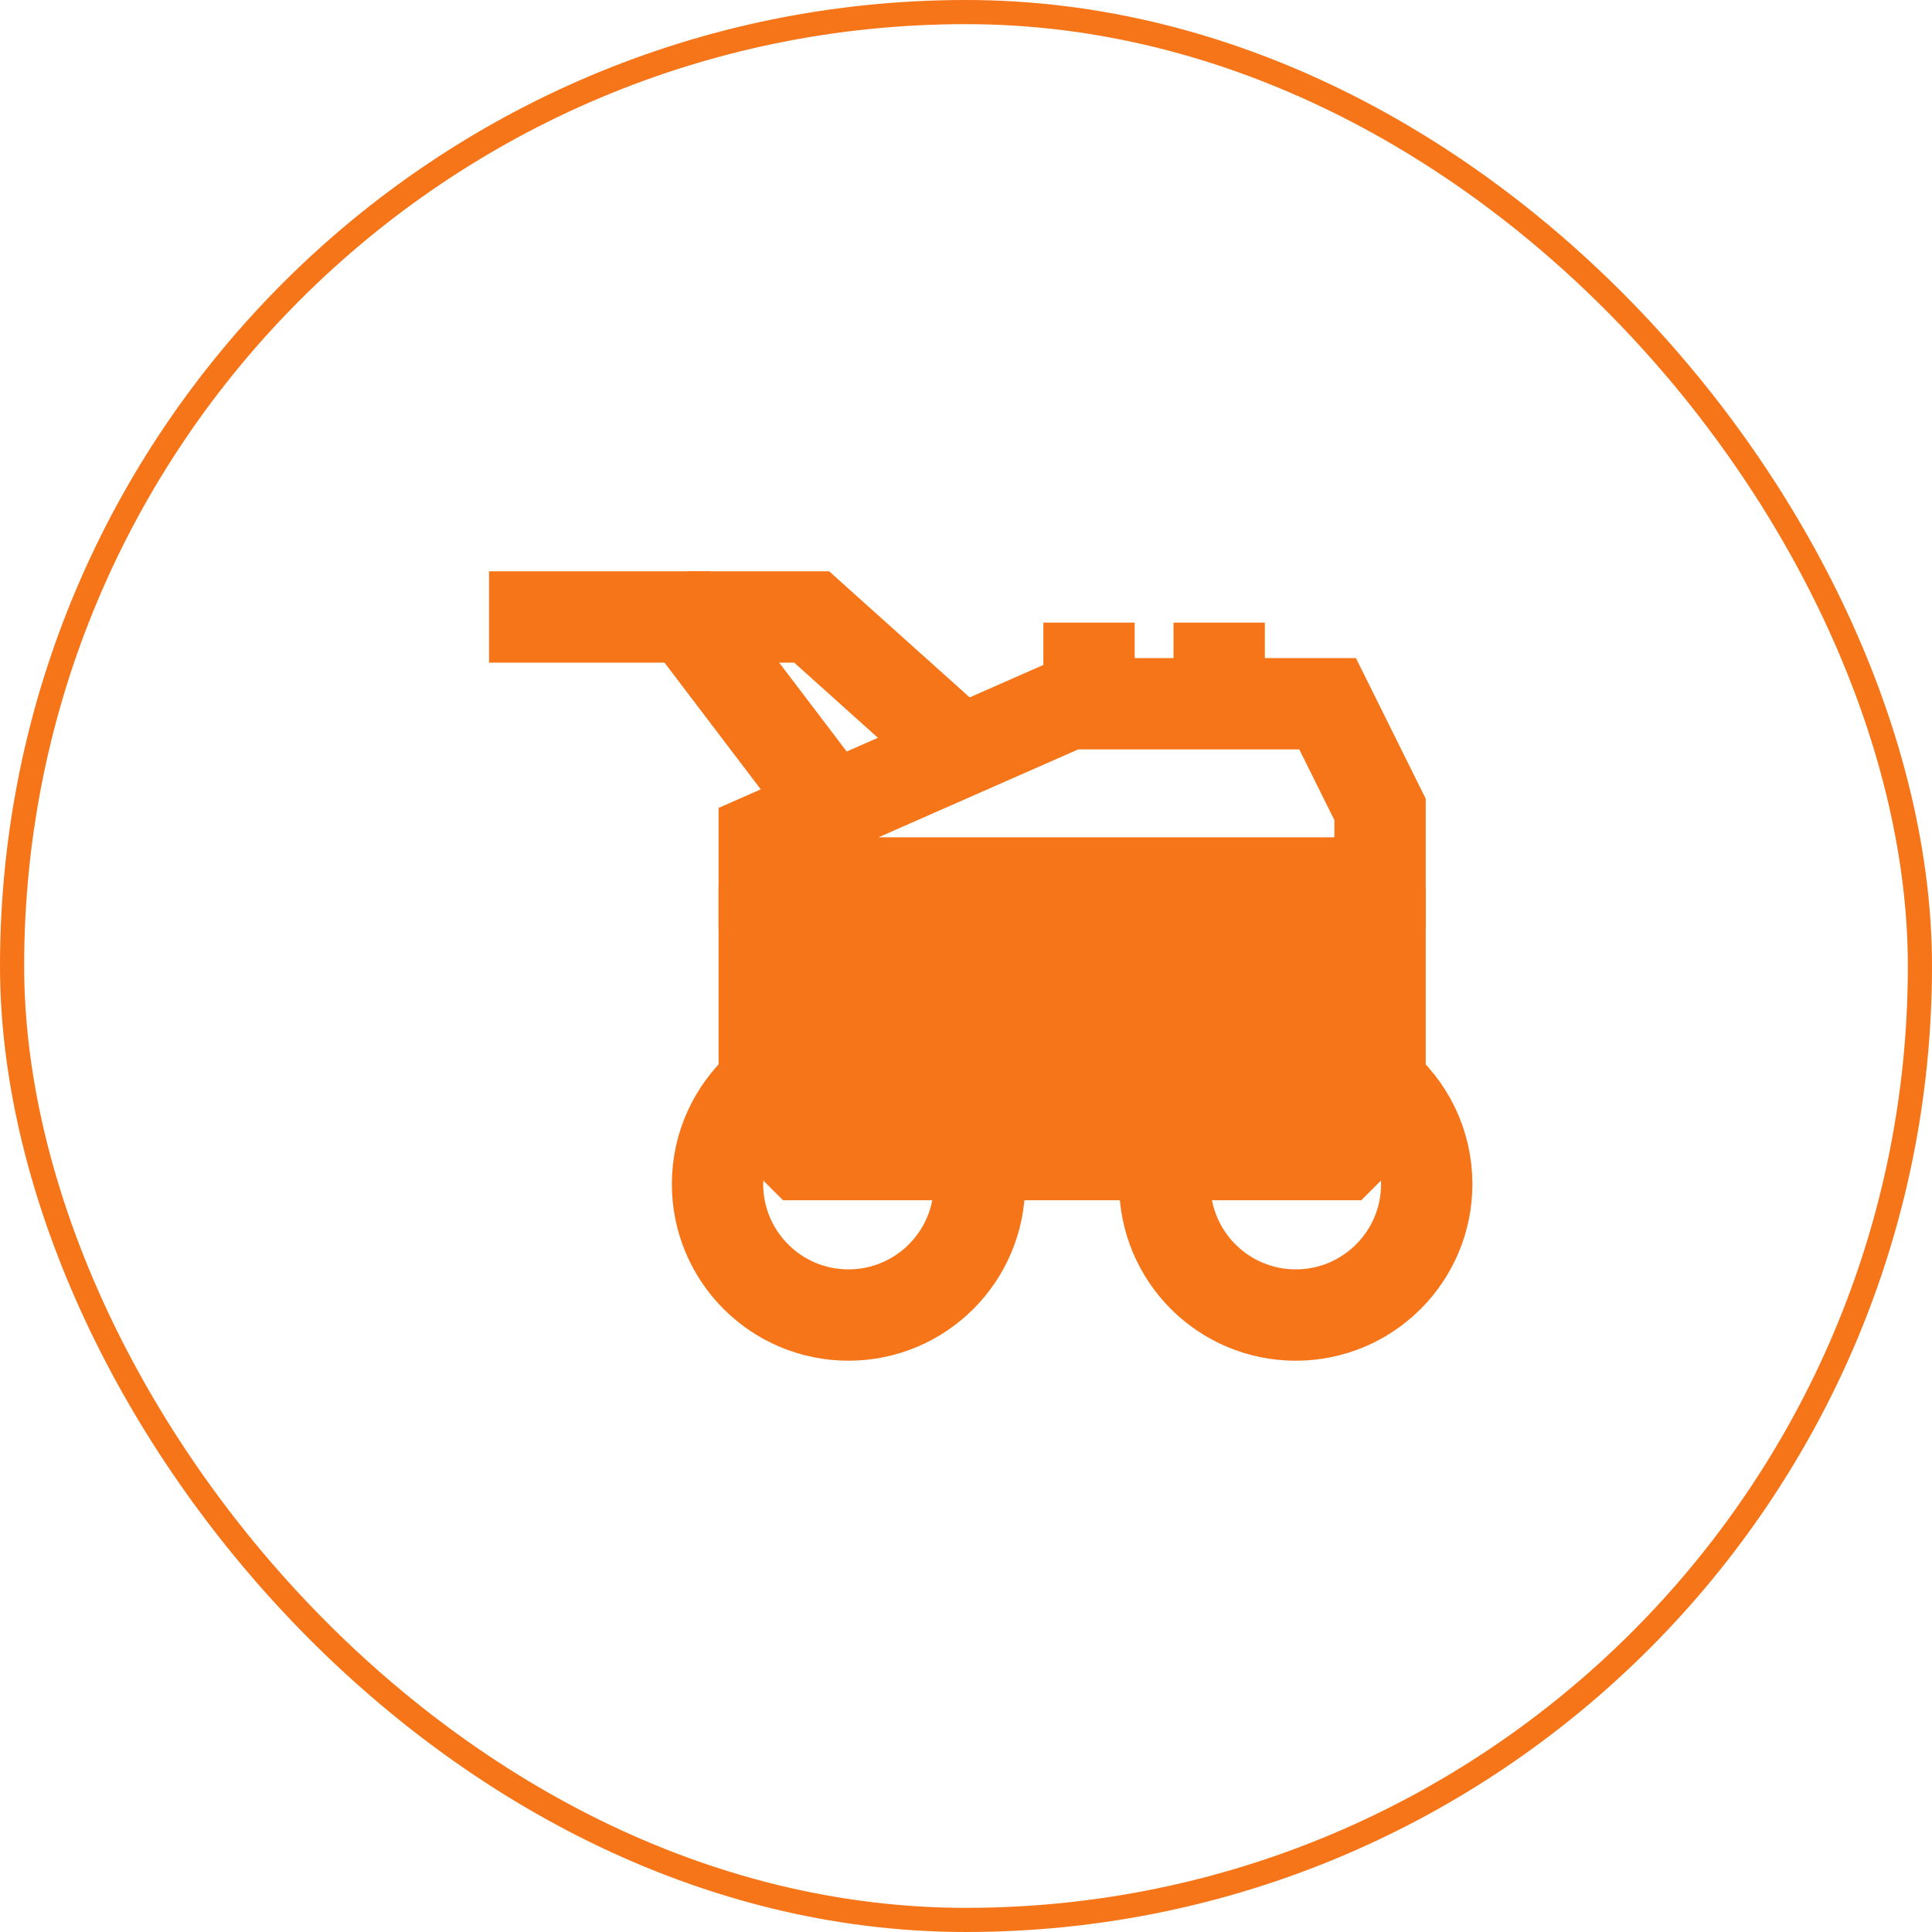 <?xml version="1.0" encoding="UTF-8"?> <svg xmlns="http://www.w3.org/2000/svg" width="80" height="80" viewBox="0 0 80 80" fill="none"><rect x="0.5" y="0.5" width="79" height="79" rx="39.5" stroke="#F67519"></rect><path d="M31.5 45.005C30.402 45.998 29.711 47.433 29.711 49.03C29.711 52.025 32.139 54.453 35.134 54.453C38.129 54.453 40.557 52.025 40.557 49.03C40.557 48.584 40.503 48.15 40.402 47.734" stroke="#F67519" stroke-width="3.782" stroke-miterlimit="10"></path><path d="M48.388 47.734C48.286 48.15 48.232 48.584 48.232 49.03C48.232 52.025 50.66 54.453 53.655 54.453C56.65 54.453 59.078 52.025 59.078 49.03C59.078 47.344 58.309 45.838 57.103 44.844" stroke="#F67519" stroke-width="3.782" stroke-miterlimit="10"></path><path d="M57.145 36.711V46.246C56.535 46.856 56.193 47.198 55.583 47.809H33.207C32.597 47.198 32.255 46.856 31.645 46.246V36.711" stroke="#F67519" stroke-width="3.782" stroke-miterlimit="10"></path><path d="M54.974 29.141H44.247L31.645 34.688V36.562H57.145V33.516L54.974 29.141Z" stroke="#F67519" stroke-width="3.782" stroke-miterlimit="10"></path><path d="M34.625 33.672L28.453 25.547H20.25" stroke="#F67519" stroke-width="3.782" stroke-miterlimit="10"></path><path d="M45.094 25.781V28.828" stroke="#F67519" stroke-width="3.782" stroke-miterlimit="10"></path><path d="M50.484 25.781V28.828" stroke="#F67519" stroke-width="3.782" stroke-miterlimit="10"></path><path d="M28.453 25.547H33.609L39.703 31.016" stroke="#F67519" stroke-width="3.782" stroke-miterlimit="10"></path><rect x="33" y="38" width="23" height="9" fill="#F67519"></rect></svg> 